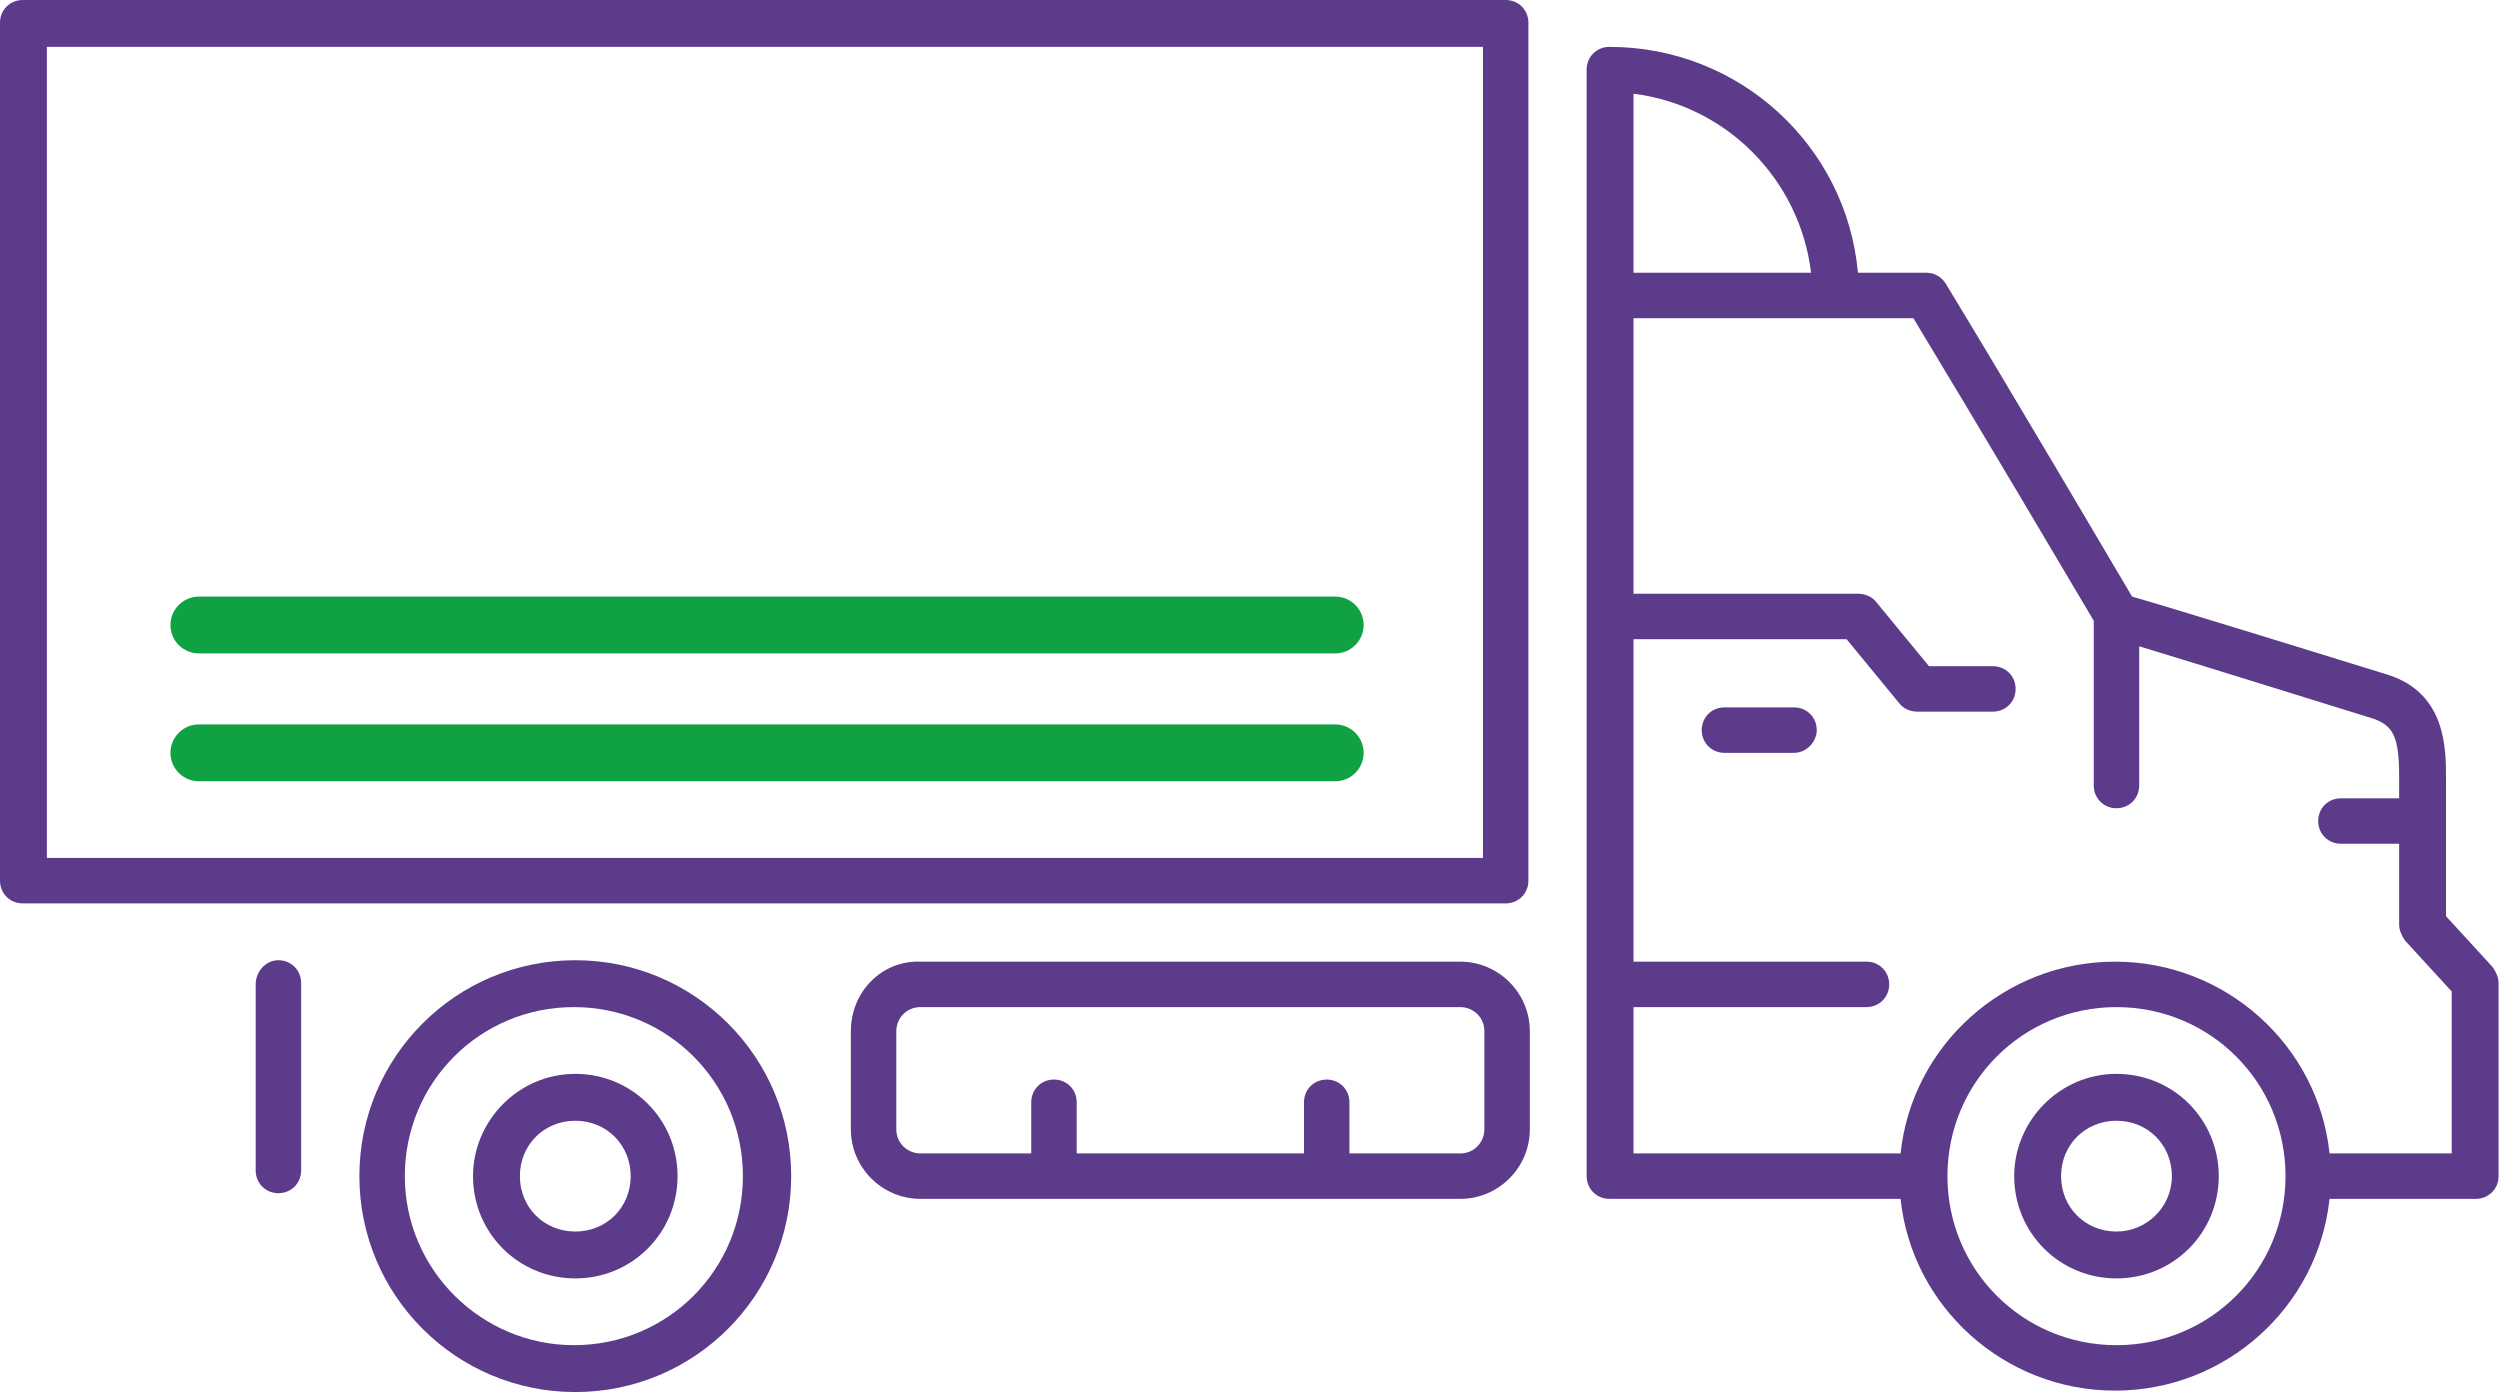 <?xml version="1.0" encoding="utf-8"?>
<!-- Generator: Adobe Illustrator 27.5.0, SVG Export Plug-In . SVG Version: 6.00 Build 0)  -->
<svg version="1.1" xmlns="http://www.w3.org/2000/svg" xmlns:xlink="http://www.w3.org/1999/xlink" x="0px" y="0px"
	 viewBox="0 0 176 98" style="enable-background:new 0 0 176 98;" xml:space="preserve">
<style type="text/css">
	.st0{fill:#5D3B8B;}
	.st1{fill:#10A143;}
	.st2{fill:none;stroke:#10A143;stroke-width:4;stroke-linecap:round;}
</style>
<g id="Layer_1">
	<path class="st0" d="M141.8,82.8c0,4,3.2,7.2,7.2,7.2s7.2-3.2,7.2-7.2c0-4-3.2-7.2-7.2-7.2S141.8,78.9,141.8,82.8z M145.1,82.8
		c0-2.2,1.7-3.9,3.9-3.9c2.2,0,3.9,1.7,3.9,3.9c0,2.2-1.8,3.9-3.9,3.9C146.8,86.7,145.1,85,145.1,82.8z"/>
	<path class="st0" d="M25.3,82.8c0,8.4,6.8,15.2,15.2,15.2s15.2-6.8,15.2-15.2s-6.8-15.2-15.2-15.2S25.3,74.4,25.3,82.8z M28.5,82.8
		c0-6.6,5.3-11.9,11.9-11.9s11.9,5.3,11.9,11.9c0,6.6-5.3,11.9-11.9,11.9C33.9,94.7,28.5,89.4,28.5,82.8z"/>
	<path class="st0" d="M33.3,82.8c0,4,3.2,7.2,7.2,7.2s7.2-3.2,7.2-7.2c0-4-3.2-7.2-7.2-7.2S33.3,78.9,33.3,82.8z M36.6,82.8
		c0-2.2,1.7-3.9,3.9-3.9c2.2,0,3.9,1.7,3.9,3.9c0,2.2-1.7,3.9-3.9,3.9C38.3,86.7,36.6,85,36.6,82.8z"/>
	<path class="st0" d="M126.3,53h-4.9c-0.9,0-1.6-0.7-1.6-1.6c0-0.9,0.7-1.6,1.6-1.6h4.9c0.9,0,1.6,0.7,1.6,1.6
		C127.9,52.2,127.2,53,126.3,53z"/>
	<path class="st0" d="M0,1.6V62c0,0.9,0.7,1.6,1.6,1.6h104.4c0.9,0,1.6-0.7,1.6-1.6V1.6c0-0.9-0.7-1.6-1.6-1.6H1.6
		C0.7,0,0,0.7,0,1.6z M3.3,60.4c0-51.2,0,55.9,0-57.1h101.1v57.1H3.3z"/>
	<path class="st0" d="M59.9,72.6v6.9c0,2.7,2.2,4.9,4.9,4.9h38c2.7,0,4.9-2.2,4.9-4.9v-6.9c0-2.7-2.2-4.9-4.9-4.9h-38
		C62.1,67.6,59.9,69.8,59.9,72.6z M63.1,72.6c0-0.9,0.7-1.7,1.7-1.7h38c0.9,0,1.7,0.7,1.7,1.7v6.9c0,0.9-0.7,1.7-1.7,1.7H95v-3.6
		c0-0.9-0.7-1.6-1.6-1.6c-0.9,0-1.6,0.7-1.6,1.6v3.6H75.8v-3.6c0-0.9-0.7-1.6-1.6-1.6c-0.9,0-1.6,0.7-1.6,1.6v3.6h-7.8
		c-0.9,0-1.7-0.7-1.7-1.7L63.1,72.6L63.1,72.6z"/>
	<path class="st0" d="M19.6,67.6c0.9,0,1.6,0.7,1.6,1.6v13.2c0,0.9-0.7,1.6-1.6,1.6c-0.9,0-1.6-0.7-1.6-1.6V69.3
		C18,68.4,18.7,67.6,19.6,67.6z"/>
	<path class="st0" d="M111.7,4.9v77.9c0,0.9,0.7,1.6,1.6,1.6h20.5c0.8,7.6,7.3,13.5,15.1,13.5c7.8,0,14.3-5.9,15.1-13.5h10.3
		c0.9,0,1.6-0.7,1.6-1.6V69.2c0-0.4-0.2-0.8-0.4-1.1l-3.3-3.6c0-1.7,0-6.4,0-9.7c0-2.1,0-6-4.1-7.3c-2.9-0.9-15.2-4.7-18-5.5
		c-1.6-2.7-8.6-14.6-13.1-22c-0.3-0.5-0.8-0.8-1.4-0.8h-4.8c-0.8-8.9-8.3-15.9-17.5-15.9C112.4,3.3,111.7,4,111.7,4.9z M127.5,19.2
		H115V6.6C121.5,7.4,126.7,12.6,127.5,19.2z M137.1,82.8c0-6.6,5.3-11.9,11.9-11.9c6.6,0,11.9,5.3,11.9,11.9
		c0,6.6-5.3,11.9-11.9,11.9C142.4,94.7,137.1,89.4,137.1,82.8z M115,81.2V70.9h16.4c0.9,0,1.6-0.7,1.6-1.6c0-0.9-0.7-1.6-1.6-1.6
		H115V45h15l3.7,4.5c0.3,0.4,0.8,0.6,1.3,0.6h5.3c0.9,0,1.6-0.7,1.6-1.6c0-0.9-0.7-1.6-1.6-1.6h-4.5l-3.7-4.5
		c-0.3-0.4-0.8-0.6-1.3-0.6H115V22.4h19.7c4.6,7.6,11.4,19.1,12.7,21.3v11.6c0,0.9,0.7,1.6,1.6,1.6c0.9,0,1.6-0.7,1.6-1.6v-9.8
		c4.3,1.3,13.9,4.3,16.5,5.1c1.4,0.5,1.8,1.3,1.8,4.1c0,0.5,0,1,0,1.5h-4.1c-0.9,0-1.6,0.7-1.6,1.6c0,0.9,0.7,1.6,1.6,1.6h4.1
		c0,3,0,5.6,0,5.7c0,0.4,0.2,0.8,0.4,1.1l3.3,3.6v11.4h-8.6c-0.8-7.6-7.3-13.5-15.1-13.5s-14.3,5.9-15.1,13.5L115,81.2L115,81.2z"/>
	<ellipse class="st1" cx="225.6" cy="45.4" rx="12.6" ry="12.1"/>
	<path class="st2" d="M14,53h80"/>
	<path class="st2" d="M14,44h80"/>
</g>
<g id="Layer_2">
</g>
</svg>
